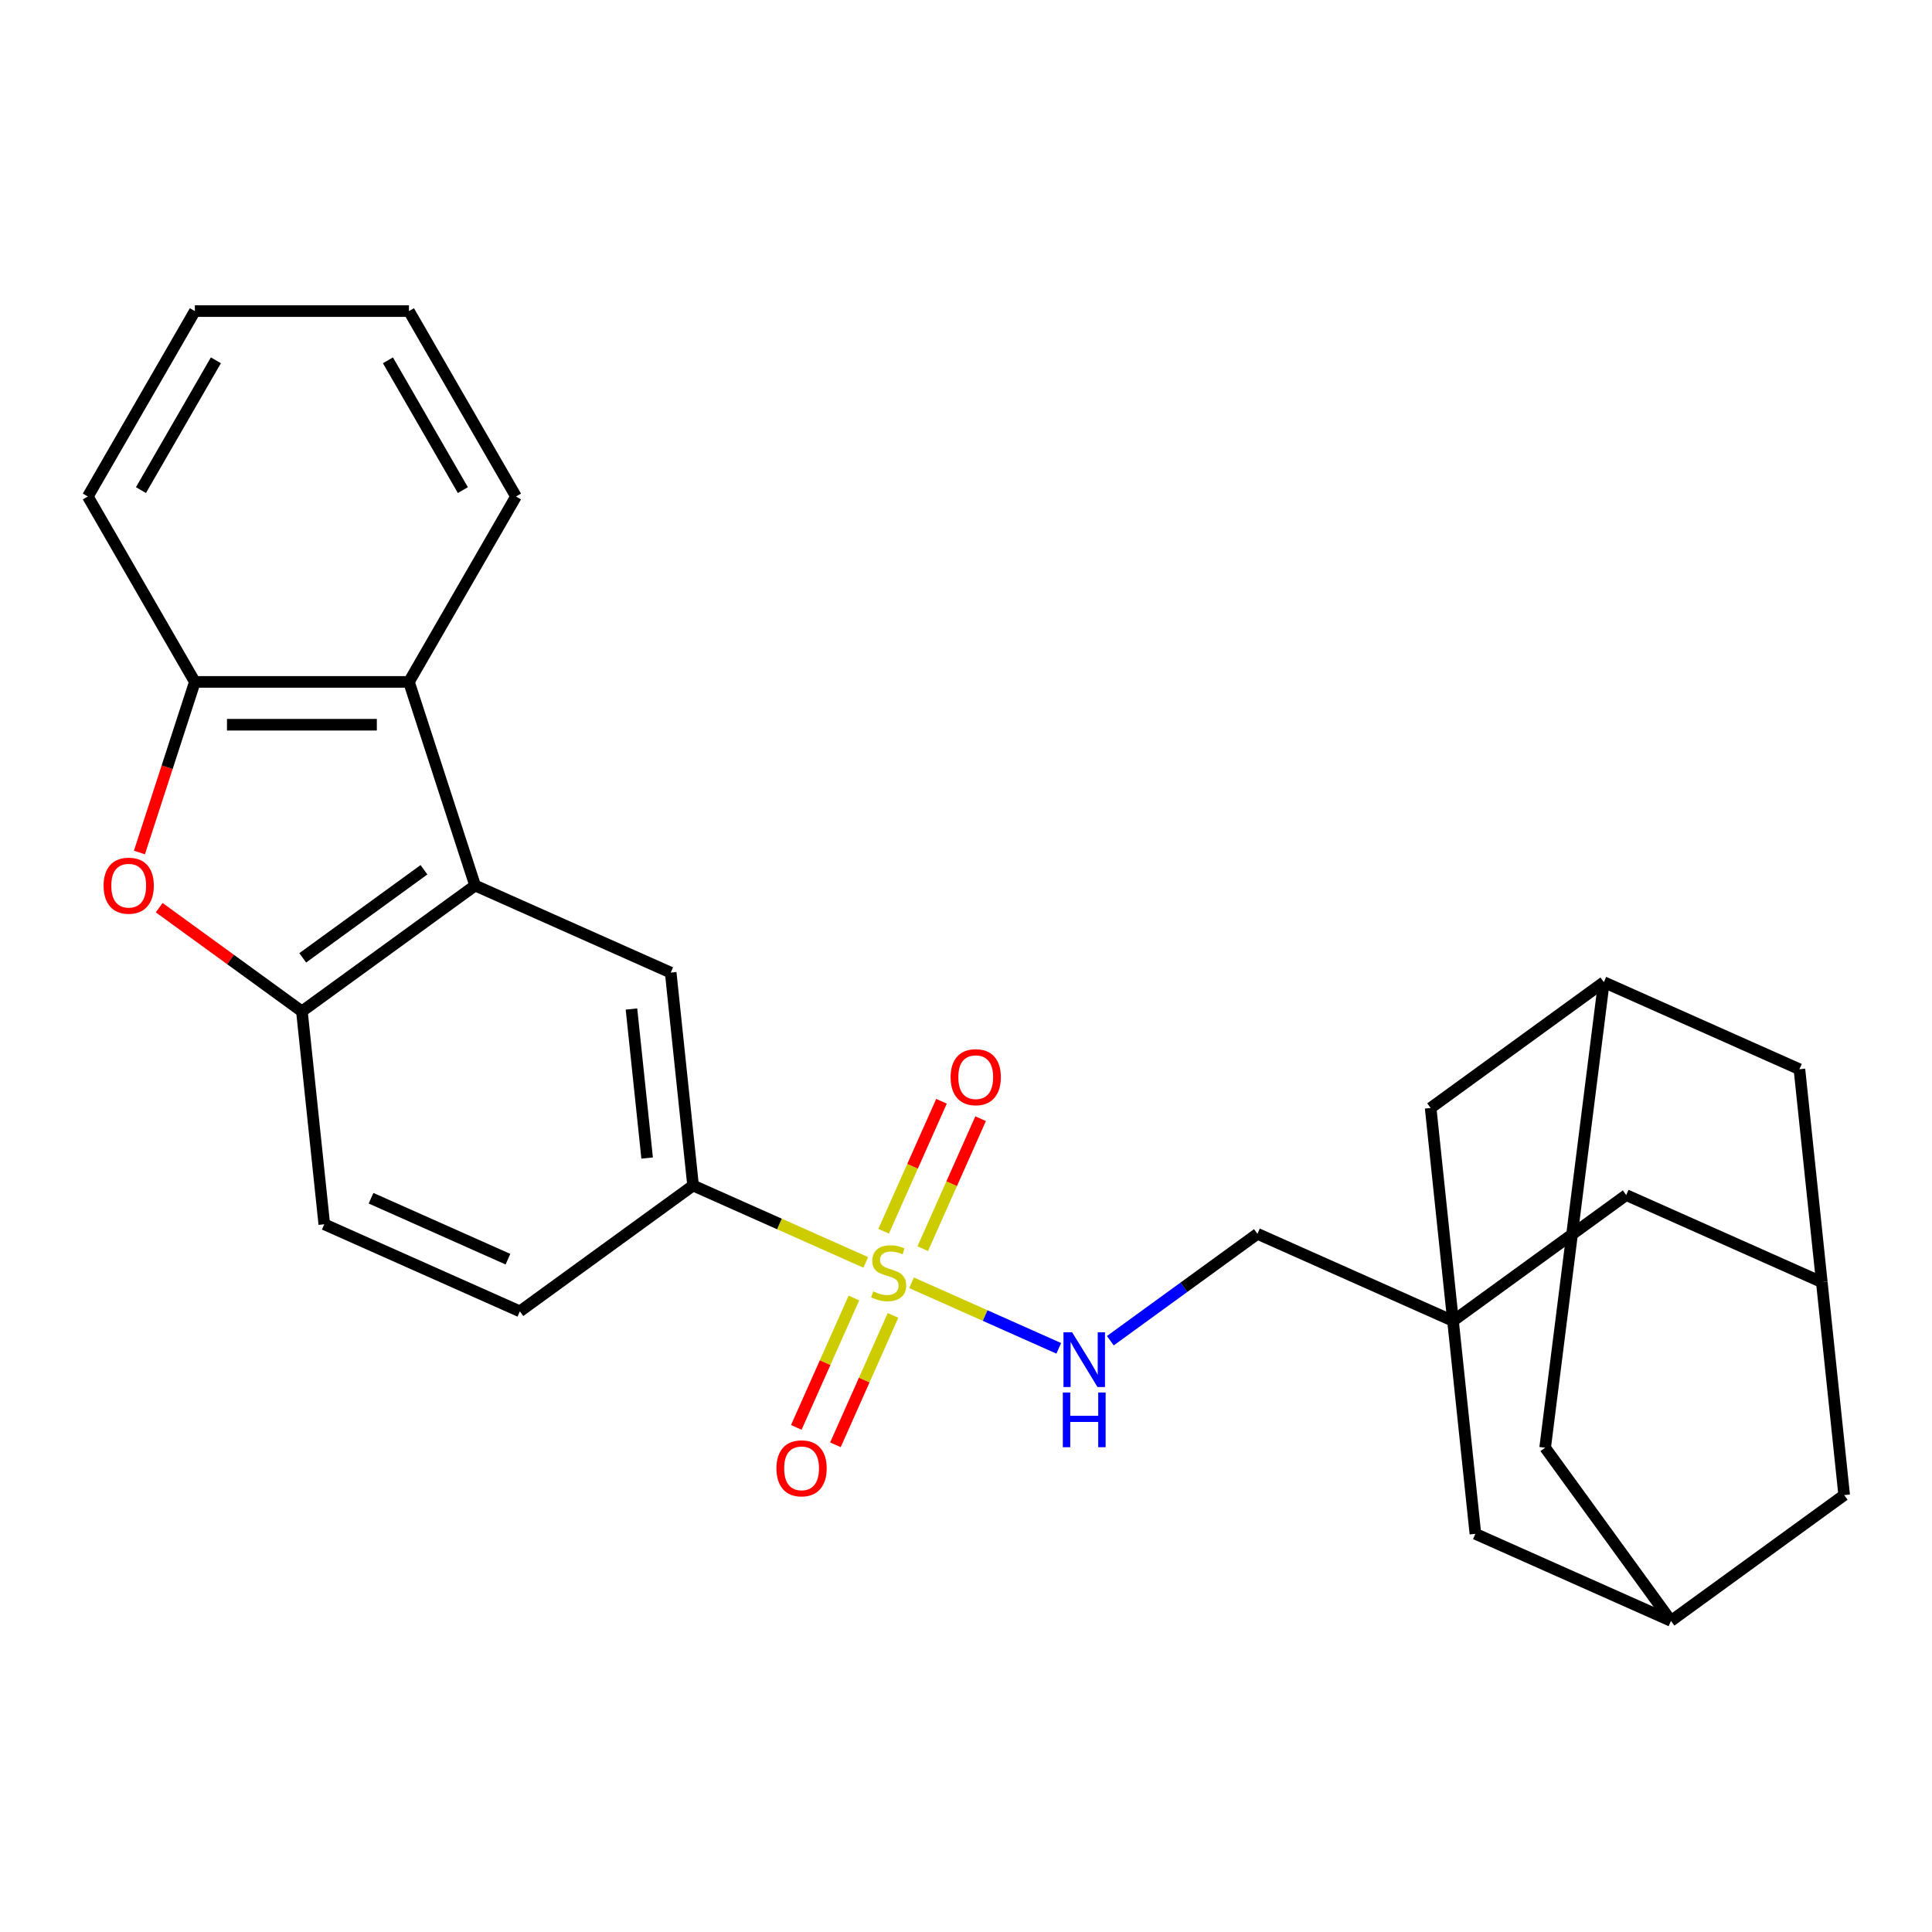 <?xml version='1.0' encoding='iso-8859-1'?>
<svg version='1.1' baseProfile='full'
              xmlns='http://www.w3.org/2000/svg'
                      xmlns:rdkit='http://www.rdkit.org/xml'
                      xmlns:xlink='http://www.w3.org/1999/xlink'
                  xml:space='preserve'
width='1000px' height='1000px' viewBox='0 0 1000 1000'>
<!-- END OF HEADER -->
<rect style='opacity:1.0;fill:#FFFFFF;stroke:none' width='1000' height='1000' x='0' y='0'> </rect>
<path class='bond-3' d='M 448.115,653.417 L 403.424,633.519' style='fill:none;fill-rule:evenodd;stroke:#CCCC00;stroke-width:6px;stroke-linecap:butt;stroke-linejoin:miter;stroke-opacity:1' />
<path class='bond-3' d='M 403.424,633.519 L 358.733,613.621' style='fill:none;fill-rule:evenodd;stroke:#000000;stroke-width:6px;stroke-linecap:butt;stroke-linejoin:miter;stroke-opacity:1' />
<path class='bond-8' d='M 471.816,663.969 L 509.914,680.931' style='fill:none;fill-rule:evenodd;stroke:#CCCC00;stroke-width:6px;stroke-linecap:butt;stroke-linejoin:miter;stroke-opacity:1' />
<path class='bond-8' d='M 509.914,680.931 L 548.012,697.894' style='fill:none;fill-rule:evenodd;stroke:#0000FF;stroke-width:6px;stroke-linecap:butt;stroke-linejoin:miter;stroke-opacity:1' />
<path class='bond-9' d='M 441.984,671.836 L 427.074,705.323' style='fill:none;fill-rule:evenodd;stroke:#CCCC00;stroke-width:6px;stroke-linecap:butt;stroke-linejoin:miter;stroke-opacity:1' />
<path class='bond-9' d='M 427.074,705.323 L 412.164,738.811' style='fill:none;fill-rule:evenodd;stroke:#FF0000;stroke-width:6px;stroke-linecap:butt;stroke-linejoin:miter;stroke-opacity:1' />
<path class='bond-9' d='M 462.23,680.85 L 447.321,714.338' style='fill:none;fill-rule:evenodd;stroke:#CCCC00;stroke-width:6px;stroke-linecap:butt;stroke-linejoin:miter;stroke-opacity:1' />
<path class='bond-9' d='M 447.321,714.338 L 432.411,747.825' style='fill:none;fill-rule:evenodd;stroke:#FF0000;stroke-width:6px;stroke-linecap:butt;stroke-linejoin:miter;stroke-opacity:1' />
<path class='bond-10' d='M 477.609,646.31 L 492.585,612.672' style='fill:none;fill-rule:evenodd;stroke:#CCCC00;stroke-width:6px;stroke-linecap:butt;stroke-linejoin:miter;stroke-opacity:1' />
<path class='bond-10' d='M 492.585,612.672 L 507.561,579.035' style='fill:none;fill-rule:evenodd;stroke:#FF0000;stroke-width:6px;stroke-linecap:butt;stroke-linejoin:miter;stroke-opacity:1' />
<path class='bond-10' d='M 457.362,637.295 L 472.338,603.658' style='fill:none;fill-rule:evenodd;stroke:#CCCC00;stroke-width:6px;stroke-linecap:butt;stroke-linejoin:miter;stroke-opacity:1' />
<path class='bond-10' d='M 472.338,603.658 L 487.315,570.021' style='fill:none;fill-rule:evenodd;stroke:#FF0000;stroke-width:6px;stroke-linecap:butt;stroke-linejoin:miter;stroke-opacity:1' />
<path class='bond-0' d='M 245.917,458.344 L 347.15,503.415' style='fill:none;fill-rule:evenodd;stroke:#000000;stroke-width:6px;stroke-linecap:butt;stroke-linejoin:miter;stroke-opacity:1' />
<path class='bond-2' d='M 245.917,458.344 L 156.267,523.478' style='fill:none;fill-rule:evenodd;stroke:#000000;stroke-width:6px;stroke-linecap:butt;stroke-linejoin:miter;stroke-opacity:1' />
<path class='bond-2' d='M 219.443,450.184 L 156.688,495.778' style='fill:none;fill-rule:evenodd;stroke:#000000;stroke-width:6px;stroke-linecap:butt;stroke-linejoin:miter;stroke-opacity:1' />
<path class='bond-4' d='M 245.917,458.344 L 211.674,352.954' style='fill:none;fill-rule:evenodd;stroke:#000000;stroke-width:6px;stroke-linecap:butt;stroke-linejoin:miter;stroke-opacity:1' />
<path class='bond-1' d='M 82.388,469.801 L 119.328,496.64' style='fill:none;fill-rule:evenodd;stroke:#FF0000;stroke-width:6px;stroke-linecap:butt;stroke-linejoin:miter;stroke-opacity:1' />
<path class='bond-1' d='M 119.328,496.64 L 156.267,523.478' style='fill:none;fill-rule:evenodd;stroke:#000000;stroke-width:6px;stroke-linecap:butt;stroke-linejoin:miter;stroke-opacity:1' />
<path class='bond-28' d='M 72.171,441.253 L 86.516,397.104' style='fill:none;fill-rule:evenodd;stroke:#FF0000;stroke-width:6px;stroke-linecap:butt;stroke-linejoin:miter;stroke-opacity:1' />
<path class='bond-28' d='M 86.516,397.104 L 100.861,352.954' style='fill:none;fill-rule:evenodd;stroke:#000000;stroke-width:6px;stroke-linecap:butt;stroke-linejoin:miter;stroke-opacity:1' />
<path class='bond-27' d='M 156.267,523.478 L 167.851,633.684' style='fill:none;fill-rule:evenodd;stroke:#000000;stroke-width:6px;stroke-linecap:butt;stroke-linejoin:miter;stroke-opacity:1' />
<path class='bond-7' d='M 358.733,613.621 L 347.15,503.415' style='fill:none;fill-rule:evenodd;stroke:#000000;stroke-width:6px;stroke-linecap:butt;stroke-linejoin:miter;stroke-opacity:1' />
<path class='bond-7' d='M 334.954,599.407 L 326.846,522.263' style='fill:none;fill-rule:evenodd;stroke:#000000;stroke-width:6px;stroke-linecap:butt;stroke-linejoin:miter;stroke-opacity:1' />
<path class='bond-19' d='M 358.733,613.621 L 269.083,678.755' style='fill:none;fill-rule:evenodd;stroke:#000000;stroke-width:6px;stroke-linecap:butt;stroke-linejoin:miter;stroke-opacity:1' />
<path class='bond-6' d='M 211.674,352.954 L 100.861,352.954' style='fill:none;fill-rule:evenodd;stroke:#000000;stroke-width:6px;stroke-linecap:butt;stroke-linejoin:miter;stroke-opacity:1' />
<path class='bond-6' d='M 195.052,375.117 L 117.483,375.117' style='fill:none;fill-rule:evenodd;stroke:#000000;stroke-width:6px;stroke-linecap:butt;stroke-linejoin:miter;stroke-opacity:1' />
<path class='bond-23' d='M 211.674,352.954 L 267.08,256.987' style='fill:none;fill-rule:evenodd;stroke:#000000;stroke-width:6px;stroke-linecap:butt;stroke-linejoin:miter;stroke-opacity:1' />
<path class='bond-5' d='M 752.08,683.702 L 650.848,638.63' style='fill:none;fill-rule:evenodd;stroke:#000000;stroke-width:6px;stroke-linecap:butt;stroke-linejoin:miter;stroke-opacity:1' />
<path class='bond-15' d='M 752.08,683.702 L 841.73,618.568' style='fill:none;fill-rule:evenodd;stroke:#000000;stroke-width:6px;stroke-linecap:butt;stroke-linejoin:miter;stroke-opacity:1' />
<path class='bond-16' d='M 752.08,683.702 L 763.663,793.908' style='fill:none;fill-rule:evenodd;stroke:#000000;stroke-width:6px;stroke-linecap:butt;stroke-linejoin:miter;stroke-opacity:1' />
<path class='bond-17' d='M 752.08,683.702 L 740.497,573.496' style='fill:none;fill-rule:evenodd;stroke:#000000;stroke-width:6px;stroke-linecap:butt;stroke-linejoin:miter;stroke-opacity:1' />
<path class='bond-24' d='M 100.861,352.954 L 45.455,256.987' style='fill:none;fill-rule:evenodd;stroke:#000000;stroke-width:6px;stroke-linecap:butt;stroke-linejoin:miter;stroke-opacity:1' />
<path class='bond-18' d='M 574.708,693.949 L 612.778,666.289' style='fill:none;fill-rule:evenodd;stroke:#0000FF;stroke-width:6px;stroke-linecap:butt;stroke-linejoin:miter;stroke-opacity:1' />
<path class='bond-18' d='M 612.778,666.289 L 650.848,638.63' style='fill:none;fill-rule:evenodd;stroke:#000000;stroke-width:6px;stroke-linecap:butt;stroke-linejoin:miter;stroke-opacity:1' />
<path class='bond-11' d='M 864.896,838.979 L 763.663,793.908' style='fill:none;fill-rule:evenodd;stroke:#000000;stroke-width:6px;stroke-linecap:butt;stroke-linejoin:miter;stroke-opacity:1' />
<path class='bond-29' d='M 864.896,838.979 L 799.762,749.33' style='fill:none;fill-rule:evenodd;stroke:#000000;stroke-width:6px;stroke-linecap:butt;stroke-linejoin:miter;stroke-opacity:1' />
<path class='bond-31' d='M 864.896,838.979 L 954.545,773.845' style='fill:none;fill-rule:evenodd;stroke:#000000;stroke-width:6px;stroke-linecap:butt;stroke-linejoin:miter;stroke-opacity:1' />
<path class='bond-12' d='M 942.962,663.639 L 841.73,618.568' style='fill:none;fill-rule:evenodd;stroke:#000000;stroke-width:6px;stroke-linecap:butt;stroke-linejoin:miter;stroke-opacity:1' />
<path class='bond-20' d='M 942.962,663.639 L 954.545,773.845' style='fill:none;fill-rule:evenodd;stroke:#000000;stroke-width:6px;stroke-linecap:butt;stroke-linejoin:miter;stroke-opacity:1' />
<path class='bond-30' d='M 942.962,663.639 L 931.379,553.433' style='fill:none;fill-rule:evenodd;stroke:#000000;stroke-width:6px;stroke-linecap:butt;stroke-linejoin:miter;stroke-opacity:1' />
<path class='bond-13' d='M 830.147,508.362 L 740.497,573.496' style='fill:none;fill-rule:evenodd;stroke:#000000;stroke-width:6px;stroke-linecap:butt;stroke-linejoin:miter;stroke-opacity:1' />
<path class='bond-21' d='M 830.147,508.362 L 799.762,749.33' style='fill:none;fill-rule:evenodd;stroke:#000000;stroke-width:6px;stroke-linecap:butt;stroke-linejoin:miter;stroke-opacity:1' />
<path class='bond-22' d='M 830.147,508.362 L 931.379,553.433' style='fill:none;fill-rule:evenodd;stroke:#000000;stroke-width:6px;stroke-linecap:butt;stroke-linejoin:miter;stroke-opacity:1' />
<path class='bond-14' d='M 167.851,633.684 L 269.083,678.755' style='fill:none;fill-rule:evenodd;stroke:#000000;stroke-width:6px;stroke-linecap:butt;stroke-linejoin:miter;stroke-opacity:1' />
<path class='bond-14' d='M 192.05,620.198 L 262.913,651.748' style='fill:none;fill-rule:evenodd;stroke:#000000;stroke-width:6px;stroke-linecap:butt;stroke-linejoin:miter;stroke-opacity:1' />
<path class='bond-25' d='M 267.08,256.987 L 211.674,161.021' style='fill:none;fill-rule:evenodd;stroke:#000000;stroke-width:6px;stroke-linecap:butt;stroke-linejoin:miter;stroke-opacity:1' />
<path class='bond-25' d='M 239.576,253.674 L 200.792,186.497' style='fill:none;fill-rule:evenodd;stroke:#000000;stroke-width:6px;stroke-linecap:butt;stroke-linejoin:miter;stroke-opacity:1' />
<path class='bond-26' d='M 45.455,256.987 L 100.861,161.021' style='fill:none;fill-rule:evenodd;stroke:#000000;stroke-width:6px;stroke-linecap:butt;stroke-linejoin:miter;stroke-opacity:1' />
<path class='bond-26' d='M 72.959,253.674 L 111.743,186.497' style='fill:none;fill-rule:evenodd;stroke:#000000;stroke-width:6px;stroke-linecap:butt;stroke-linejoin:miter;stroke-opacity:1' />
<path class='bond-32' d='M 211.674,161.021 L 100.861,161.021' style='fill:none;fill-rule:evenodd;stroke:#000000;stroke-width:6px;stroke-linecap:butt;stroke-linejoin:miter;stroke-opacity:1' />
<path  class='atom-0' d='M 451.965 668.413
Q 452.285 668.533, 453.605 669.093
Q 454.925 669.653, 456.365 670.013
Q 457.845 670.333, 459.285 670.333
Q 461.965 670.333, 463.525 669.053
Q 465.085 667.733, 465.085 665.453
Q 465.085 663.893, 464.285 662.933
Q 463.525 661.973, 462.325 661.453
Q 461.125 660.933, 459.125 660.333
Q 456.605 659.573, 455.085 658.853
Q 453.605 658.133, 452.525 656.613
Q 451.485 655.093, 451.485 652.533
Q 451.485 648.973, 453.885 646.773
Q 456.325 644.573, 461.125 644.573
Q 464.405 644.573, 468.125 646.133
L 467.205 649.213
Q 463.805 647.813, 461.245 647.813
Q 458.485 647.813, 456.965 648.973
Q 455.445 650.093, 455.485 652.053
Q 455.485 653.573, 456.245 654.493
Q 457.045 655.413, 458.165 655.933
Q 459.325 656.453, 461.245 657.053
Q 463.805 657.853, 465.325 658.653
Q 466.845 659.453, 467.925 661.093
Q 469.045 662.693, 469.045 665.453
Q 469.045 669.373, 466.405 671.493
Q 463.805 673.573, 459.445 673.573
Q 456.925 673.573, 455.005 673.013
Q 453.125 672.493, 450.885 671.573
L 451.965 668.413
' fill='#CCCC00'/>
<path  class='atom-2' d='M 53.618 458.424
Q 53.618 451.624, 56.978 447.824
Q 60.338 444.024, 66.618 444.024
Q 72.898 444.024, 76.258 447.824
Q 79.618 451.624, 79.618 458.424
Q 79.618 465.304, 76.218 469.224
Q 72.818 473.104, 66.618 473.104
Q 60.378 473.104, 56.978 469.224
Q 53.618 465.344, 53.618 458.424
M 66.618 469.904
Q 70.938 469.904, 73.258 467.024
Q 75.618 464.104, 75.618 458.424
Q 75.618 452.864, 73.258 450.064
Q 70.938 447.224, 66.618 447.224
Q 62.298 447.224, 59.938 450.024
Q 57.618 452.824, 57.618 458.424
Q 57.618 464.144, 59.938 467.024
Q 62.298 469.904, 66.618 469.904
' fill='#FF0000'/>
<path  class='atom-9' d='M 554.938 689.604
L 564.218 704.604
Q 565.138 706.084, 566.618 708.764
Q 568.098 711.444, 568.178 711.604
L 568.178 689.604
L 571.938 689.604
L 571.938 717.924
L 568.058 717.924
L 558.098 701.524
Q 556.938 699.604, 555.698 697.404
Q 554.498 695.204, 554.138 694.524
L 554.138 717.924
L 550.458 717.924
L 550.458 689.604
L 554.938 689.604
' fill='#0000FF'/>
<path  class='atom-9' d='M 550.118 720.756
L 553.958 720.756
L 553.958 732.796
L 568.438 732.796
L 568.438 720.756
L 572.278 720.756
L 572.278 749.076
L 568.438 749.076
L 568.438 735.996
L 553.958 735.996
L 553.958 749.076
L 550.118 749.076
L 550.118 720.756
' fill='#0000FF'/>
<path  class='atom-10' d='M 401.894 760.005
Q 401.894 753.205, 405.254 749.405
Q 408.614 745.605, 414.894 745.605
Q 421.174 745.605, 424.534 749.405
Q 427.894 753.205, 427.894 760.005
Q 427.894 766.885, 424.494 770.805
Q 421.094 774.685, 414.894 774.685
Q 408.654 774.685, 405.254 770.805
Q 401.894 766.925, 401.894 760.005
M 414.894 771.485
Q 419.214 771.485, 421.534 768.605
Q 423.894 765.685, 423.894 760.005
Q 423.894 754.445, 421.534 751.645
Q 419.214 748.805, 414.894 748.805
Q 410.574 748.805, 408.214 751.605
Q 405.894 754.405, 405.894 760.005
Q 405.894 765.725, 408.214 768.605
Q 410.574 771.485, 414.894 771.485
' fill='#FF0000'/>
<path  class='atom-11' d='M 492.037 557.54
Q 492.037 550.74, 495.397 546.94
Q 498.757 543.14, 505.037 543.14
Q 511.317 543.14, 514.677 546.94
Q 518.037 550.74, 518.037 557.54
Q 518.037 564.42, 514.637 568.34
Q 511.237 572.22, 505.037 572.22
Q 498.797 572.22, 495.397 568.34
Q 492.037 564.46, 492.037 557.54
M 505.037 569.02
Q 509.357 569.02, 511.677 566.14
Q 514.037 563.22, 514.037 557.54
Q 514.037 551.98, 511.677 549.18
Q 509.357 546.34, 505.037 546.34
Q 500.717 546.34, 498.357 549.14
Q 496.037 551.94, 496.037 557.54
Q 496.037 563.26, 498.357 566.14
Q 500.717 569.02, 505.037 569.02
' fill='#FF0000'/>
</svg>
